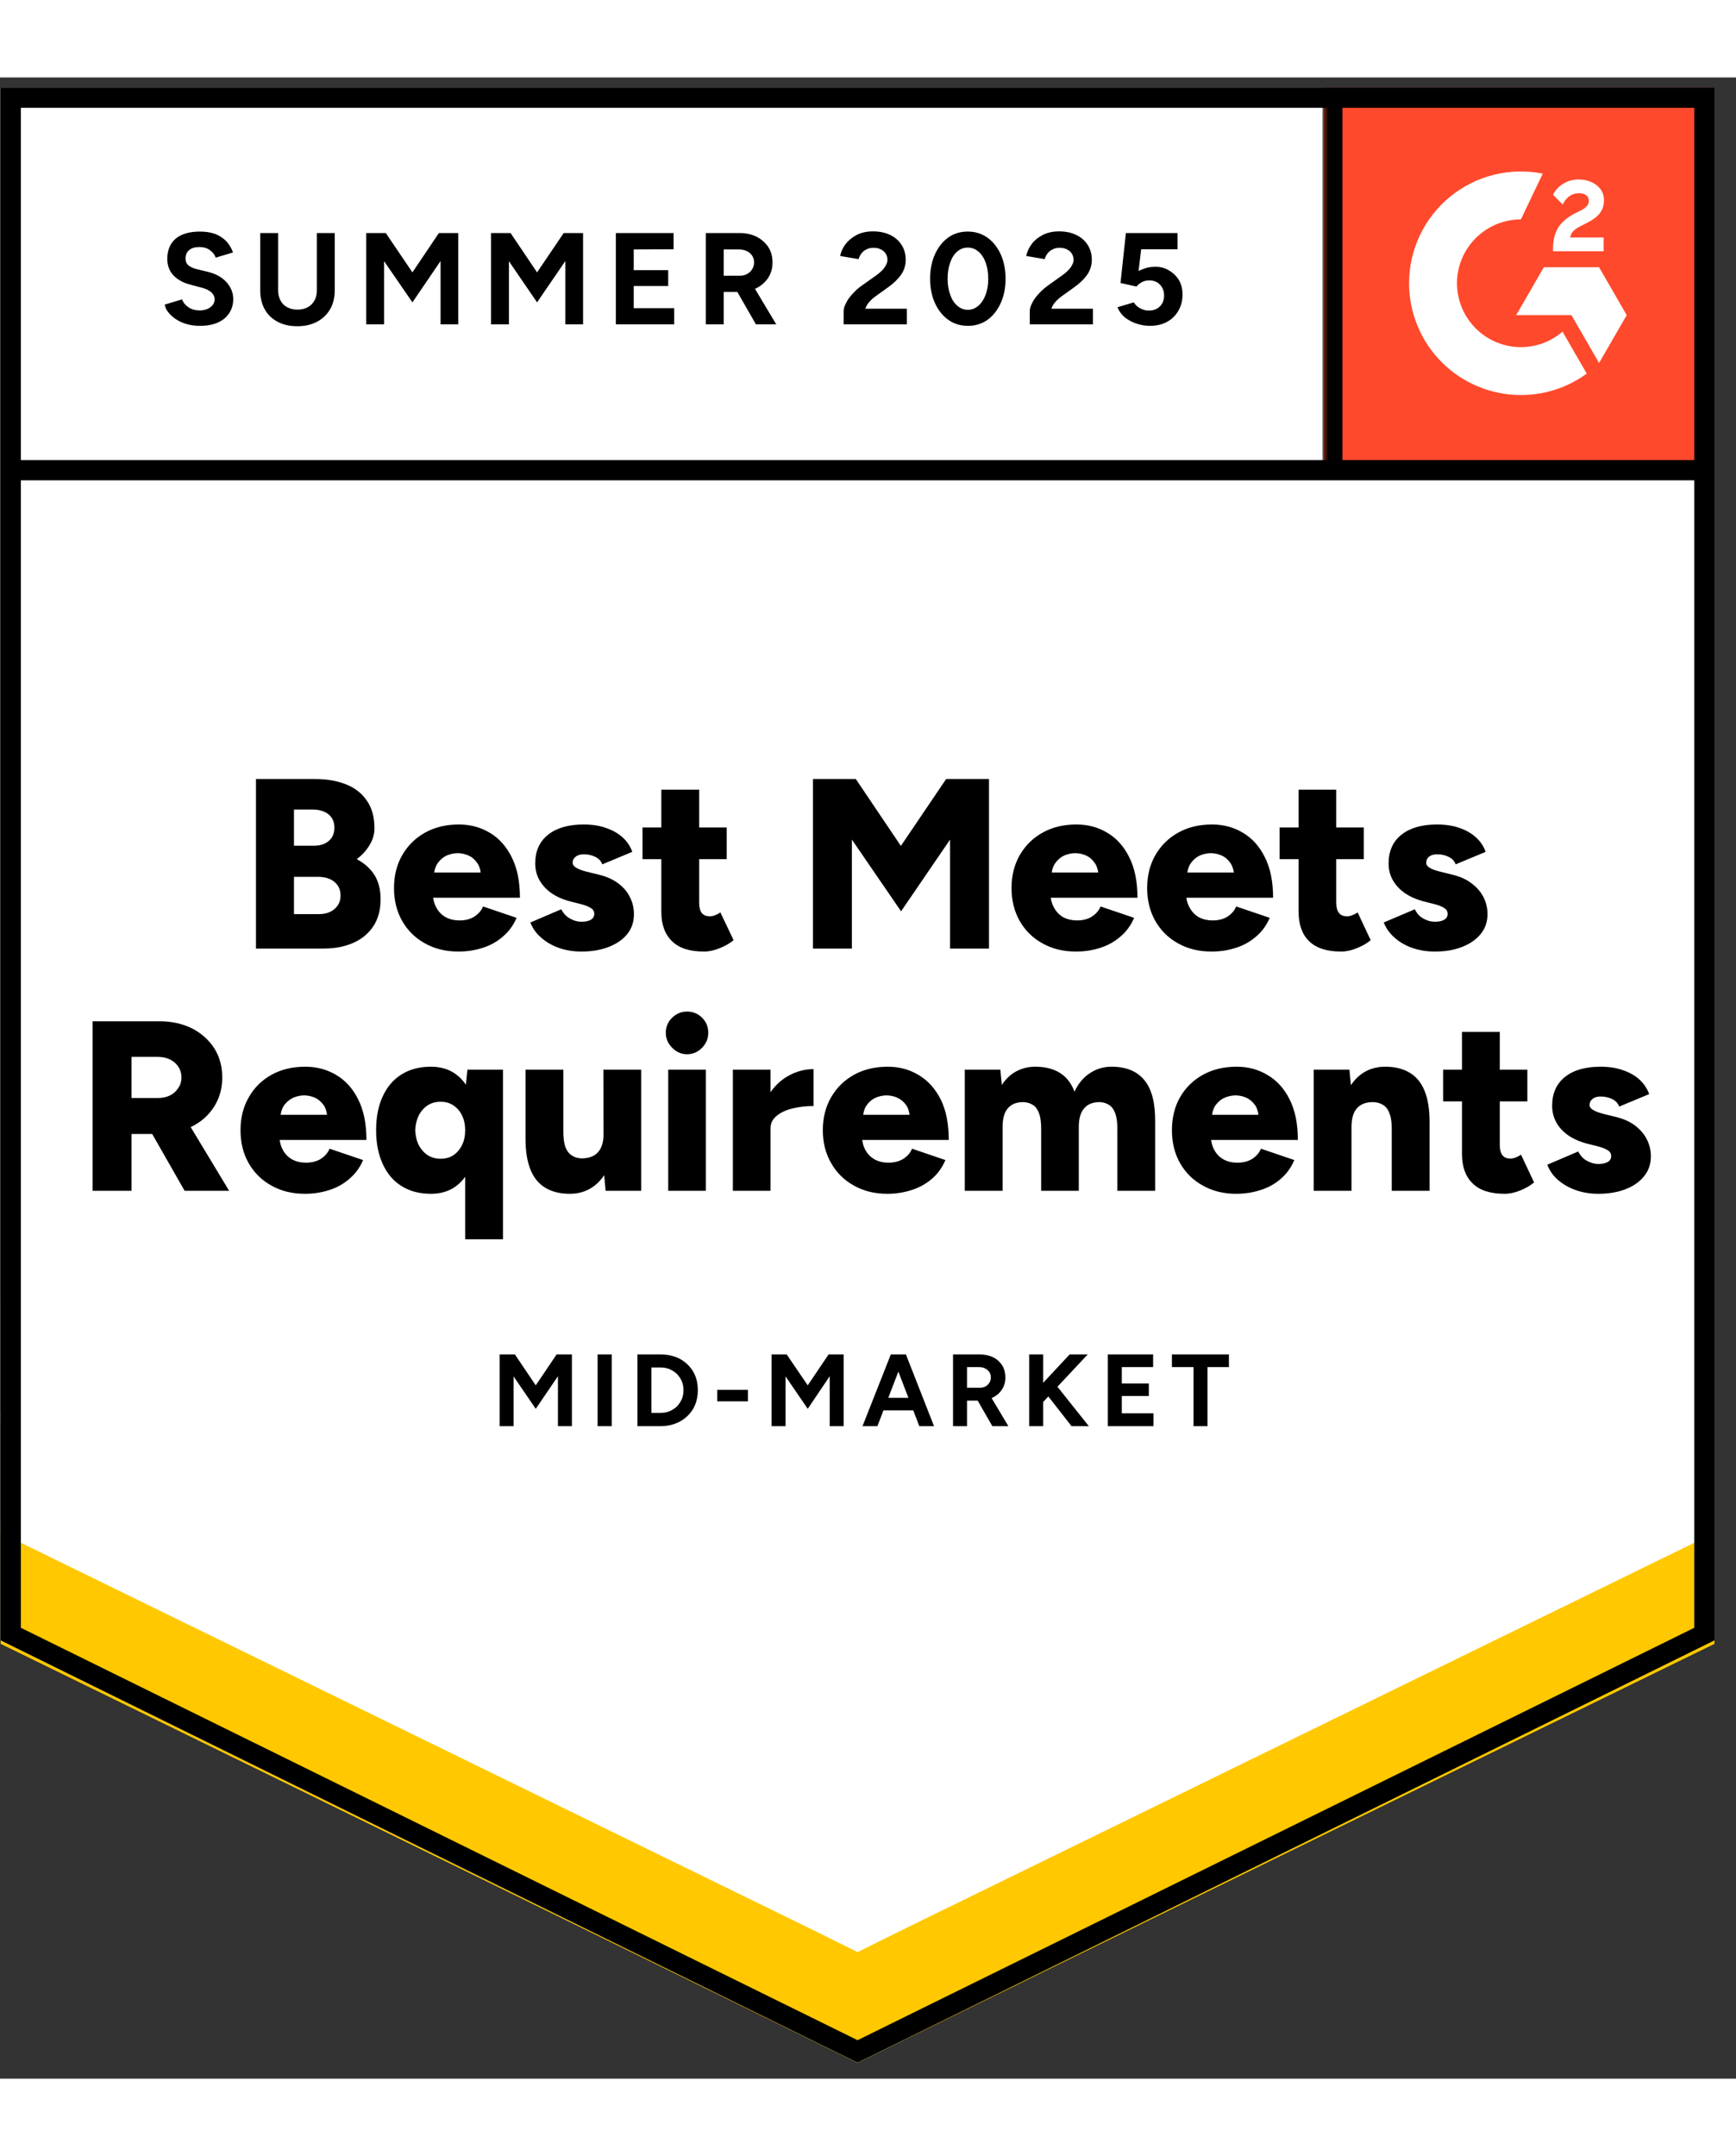 <svg width="120" height="149" viewBox="0 0 164 189" fill="none" xmlns="http://www.w3.org/2000/svg">
<rect x="0" y="0" width="164" height="189" fill="#333333" stroke="none"/>
<g clip-path="url(#clip0_1020_1739)">
<path d="M0.062 147.608L81.014 187.497L161.966 147.608V0.956H0.062V147.608Z" fill="white"/>
<path d="M0.062 147.608L81.014 187.497L161.966 147.608V0.956H0.062V147.608Z" fill="white"/>
<path d="M18.883 23.458C18.449 23.458 18.044 23.406 17.668 23.3C17.293 23.195 16.959 23.048 16.665 22.86C16.36 22.661 16.114 22.444 15.926 22.209C15.727 21.974 15.604 21.722 15.557 21.452L17.193 20.959C17.299 21.241 17.492 21.482 17.774 21.681C18.044 21.881 18.384 21.986 18.795 21.998C19.229 22.009 19.581 21.916 19.851 21.716C20.132 21.517 20.273 21.265 20.273 20.959C20.273 20.69 20.162 20.461 19.939 20.273C19.727 20.085 19.428 19.945 19.041 19.851L17.932 19.552C17.51 19.446 17.14 19.282 16.824 19.059C16.495 18.848 16.243 18.578 16.067 18.249C15.891 17.933 15.803 17.563 15.803 17.141C15.803 16.319 16.067 15.68 16.595 15.223C17.135 14.777 17.897 14.554 18.883 14.554C19.434 14.554 19.921 14.63 20.343 14.783C20.754 14.947 21.1 15.175 21.382 15.469C21.651 15.762 21.863 16.114 22.015 16.525L20.378 17.017C20.285 16.736 20.103 16.501 19.833 16.314C19.575 16.114 19.241 16.014 18.83 16.014C18.419 16.014 18.102 16.108 17.88 16.296C17.645 16.484 17.528 16.753 17.528 17.105C17.528 17.375 17.616 17.587 17.792 17.739C17.979 17.892 18.232 18.009 18.548 18.091L19.692 18.372C20.431 18.56 21.006 18.889 21.417 19.358C21.828 19.827 22.033 20.349 22.033 20.924C22.033 21.429 21.91 21.869 21.663 22.244C21.417 22.631 21.059 22.93 20.59 23.142C20.12 23.353 19.551 23.458 18.883 23.458ZM28.069 23.494C27.365 23.494 26.749 23.353 26.221 23.071C25.693 22.79 25.288 22.397 25.007 21.892C24.725 21.388 24.584 20.789 24.584 20.097V14.694H26.274V20.097C26.274 20.473 26.35 20.795 26.503 21.065C26.643 21.347 26.855 21.558 27.136 21.699C27.406 21.851 27.729 21.927 28.104 21.927C28.468 21.927 28.791 21.851 29.072 21.699C29.342 21.558 29.553 21.347 29.706 21.065C29.858 20.795 29.934 20.473 29.934 20.097V14.694H31.624V20.097C31.624 20.789 31.477 21.388 31.184 21.892C30.89 22.397 30.48 22.79 29.952 23.071C29.424 23.353 28.796 23.494 28.069 23.494ZM34.598 23.318V14.694H36.446L38.962 18.408L41.461 14.694H43.291V23.318H41.62V17.334L38.962 21.241L36.287 17.352V23.318H34.598ZM46.389 23.318V14.694H48.236L50.736 18.408L53.252 14.694H55.082V23.318H53.41V17.334L50.736 21.241L48.078 17.352V23.318H46.389ZM58.179 23.318V14.694H63.635V16.226L59.869 16.243V18.197H63.125V19.692H59.869V21.787H63.688V23.318H58.179ZM66.679 23.318V14.694H69.882C70.481 14.694 71.014 14.812 71.484 15.046C71.953 15.293 72.323 15.621 72.592 16.032C72.85 16.443 72.98 16.924 72.98 17.475C72.98 18.015 72.845 18.496 72.575 18.918C72.293 19.34 71.918 19.669 71.449 19.904C70.968 20.138 70.422 20.256 69.812 20.256H68.369V23.318H66.679ZM71.413 23.318L69.425 19.851L70.709 18.936L73.332 23.318H71.413ZM68.369 18.724H69.882C70.14 18.724 70.369 18.672 70.569 18.566C70.768 18.46 70.927 18.314 71.044 18.126C71.173 17.939 71.237 17.721 71.237 17.475C71.237 17.111 71.103 16.812 70.833 16.578C70.563 16.355 70.217 16.243 69.794 16.243H68.369V18.724ZM79.702 23.318V22.068C79.702 21.834 79.778 21.575 79.931 21.294C80.072 21 80.277 20.713 80.547 20.431C80.805 20.138 81.11 19.868 81.462 19.622L82.782 18.689C82.958 18.56 83.128 18.419 83.292 18.267C83.445 18.114 83.574 17.944 83.679 17.757C83.785 17.569 83.838 17.393 83.838 17.229C83.838 17.006 83.785 16.812 83.679 16.648C83.574 16.472 83.421 16.337 83.222 16.243C83.034 16.138 82.793 16.085 82.5 16.085C82.254 16.085 82.037 16.138 81.849 16.243C81.65 16.337 81.491 16.466 81.374 16.63C81.245 16.795 81.157 16.971 81.11 17.158L79.368 16.859C79.45 16.448 79.626 16.067 79.896 15.715C80.177 15.363 80.535 15.076 80.969 14.853C81.403 14.642 81.902 14.536 82.465 14.536C83.11 14.536 83.662 14.653 84.119 14.888C84.577 15.111 84.929 15.422 85.175 15.821C85.433 16.22 85.562 16.683 85.562 17.211C85.562 17.739 85.416 18.214 85.122 18.637C84.829 19.047 84.43 19.434 83.926 19.798L82.747 20.643C82.512 20.807 82.307 20.989 82.131 21.188C81.955 21.388 81.826 21.605 81.743 21.839H85.668V23.318H79.702ZM91.44 23.458C90.736 23.458 90.12 23.271 89.592 22.895C89.053 22.508 88.63 21.98 88.325 21.311C88.02 20.643 87.868 19.874 87.868 19.006C87.868 18.138 88.02 17.369 88.325 16.701C88.63 16.032 89.047 15.504 89.575 15.117C90.103 14.741 90.719 14.554 91.422 14.554C92.115 14.554 92.731 14.741 93.27 15.117C93.81 15.504 94.232 16.032 94.537 16.701C94.842 17.369 94.995 18.138 94.995 19.006C94.995 19.874 94.842 20.643 94.537 21.311C94.232 21.98 93.816 22.508 93.288 22.895C92.748 23.271 92.132 23.458 91.44 23.458ZM91.44 21.945C91.804 21.945 92.132 21.816 92.426 21.558C92.719 21.311 92.948 20.965 93.112 20.52C93.276 20.085 93.358 19.581 93.358 19.006C93.358 18.431 93.276 17.921 93.112 17.475C92.948 17.029 92.719 16.683 92.426 16.437C92.132 16.19 91.798 16.067 91.422 16.067C91.047 16.067 90.719 16.19 90.437 16.437C90.144 16.683 89.921 17.029 89.768 17.475C89.604 17.921 89.522 18.431 89.522 19.006C89.522 19.581 89.604 20.085 89.768 20.52C89.921 20.965 90.144 21.311 90.437 21.558C90.73 21.816 91.065 21.945 91.44 21.945ZM97.283 23.318V22.068C97.283 21.834 97.359 21.575 97.511 21.294C97.652 21 97.858 20.713 98.127 20.431C98.385 20.138 98.691 19.868 99.043 19.622L100.345 18.689C100.533 18.56 100.703 18.419 100.855 18.267C101.019 18.114 101.154 17.944 101.26 17.757C101.366 17.569 101.418 17.393 101.418 17.229C101.418 17.006 101.366 16.812 101.26 16.648C101.154 16.472 101.002 16.337 100.802 16.243C100.615 16.138 100.374 16.085 100.081 16.085C99.835 16.085 99.617 16.138 99.43 16.243C99.23 16.337 99.072 16.466 98.955 16.63C98.826 16.795 98.737 16.971 98.691 17.158L96.948 16.859C97.031 16.448 97.207 16.067 97.476 15.715C97.746 15.363 98.104 15.076 98.55 14.853C98.984 14.642 99.483 14.536 100.046 14.536C100.691 14.536 101.242 14.653 101.7 14.888C102.157 15.111 102.509 15.422 102.756 15.821C103.014 16.22 103.143 16.683 103.143 17.211C103.143 17.739 102.996 18.214 102.703 18.637C102.41 19.047 102.011 19.434 101.506 19.798L100.327 20.643C100.093 20.807 99.887 20.989 99.711 21.188C99.535 21.388 99.406 21.605 99.324 21.839H103.249V23.318H97.283ZM108.634 23.458C108.235 23.458 107.83 23.394 107.419 23.265C107.009 23.136 106.633 22.942 106.293 22.684C105.965 22.414 105.724 22.086 105.571 21.699L107.103 21.241C107.279 21.511 107.496 21.704 107.754 21.822C108 21.951 108.258 22.015 108.528 22.015C108.962 22.015 109.308 21.886 109.566 21.628C109.836 21.37 109.971 21.024 109.971 20.59C109.971 20.179 109.842 19.839 109.584 19.569C109.326 19.299 108.986 19.165 108.563 19.165C108.305 19.165 108.07 19.223 107.859 19.34C107.648 19.458 107.484 19.593 107.366 19.745L105.853 19.411L106.363 14.694H111.238V16.226H107.806L107.56 18.285C107.783 18.167 108.029 18.067 108.299 17.985C108.569 17.915 108.862 17.88 109.179 17.88C109.648 17.88 110.071 17.997 110.446 18.232C110.833 18.455 111.144 18.76 111.379 19.147C111.602 19.534 111.713 19.986 111.713 20.502C111.713 21.088 111.578 21.605 111.308 22.051C111.05 22.496 110.693 22.843 110.235 23.089C109.777 23.335 109.244 23.458 108.634 23.458Z" fill="black"/>
<path d="M24.182 82.271V66.257H29.778C30.881 66.257 31.855 66.427 32.699 66.767C33.532 67.096 34.183 67.606 34.653 68.299C35.134 68.979 35.374 69.847 35.374 70.903C35.374 71.466 35.222 71.994 34.917 72.487C34.623 72.991 34.218 73.437 33.702 73.824C34.43 74.212 34.987 74.71 35.374 75.32C35.761 75.942 35.955 76.704 35.955 77.608C35.955 78.617 35.726 79.468 35.269 80.16C34.811 80.852 34.183 81.374 33.386 81.726C32.576 82.09 31.626 82.271 30.535 82.271H24.182ZM27.772 79.016H30.13C30.752 79.016 31.244 78.852 31.608 78.523C31.984 78.206 32.171 77.784 32.171 77.256C32.171 76.716 31.978 76.288 31.59 75.971C31.215 75.654 30.687 75.496 30.007 75.496H27.772V79.016ZM27.772 72.557H29.672C30.247 72.557 30.711 72.405 31.063 72.1C31.415 71.806 31.59 71.39 31.59 70.85C31.59 70.311 31.403 69.888 31.027 69.583C30.652 69.29 30.153 69.143 29.532 69.143H27.772V72.557ZM43.311 82.553C42.114 82.553 41.058 82.295 40.143 81.779C39.228 81.274 38.513 80.57 37.996 79.667C37.48 78.763 37.222 77.725 37.222 76.552C37.222 75.367 37.486 74.323 38.014 73.42C38.542 72.516 39.263 71.812 40.178 71.308C41.094 70.803 42.149 70.551 43.346 70.551C44.437 70.551 45.417 70.815 46.285 71.343C47.153 71.859 47.84 72.628 48.344 73.648C48.86 74.669 49.118 75.942 49.118 77.467H40.513L40.9 77.027C40.9 77.555 41.006 78.013 41.217 78.4C41.44 78.799 41.739 79.104 42.114 79.315C42.501 79.514 42.93 79.614 43.399 79.614C43.962 79.614 44.437 79.491 44.824 79.245C45.212 78.986 45.481 78.67 45.634 78.294L48.802 79.368C48.496 80.083 48.062 80.676 47.499 81.145C46.948 81.626 46.314 81.978 45.599 82.201C44.883 82.436 44.12 82.553 43.311 82.553ZM40.988 75.549L40.636 75.091H45.757L45.44 75.549C45.44 74.986 45.323 74.534 45.088 74.194C44.865 73.865 44.584 73.625 44.244 73.472C43.903 73.332 43.569 73.261 43.24 73.261C42.9 73.261 42.56 73.332 42.22 73.472C41.88 73.625 41.592 73.865 41.358 74.194C41.111 74.534 40.988 74.986 40.988 75.549ZM54.926 82.553C54.175 82.553 53.477 82.442 52.832 82.219C52.186 81.996 51.629 81.679 51.16 81.268C50.679 80.87 50.327 80.383 50.104 79.808L53.025 78.558C53.225 78.957 53.5 79.25 53.852 79.438C54.204 79.638 54.562 79.737 54.926 79.737C55.313 79.737 55.612 79.673 55.823 79.544C56.034 79.415 56.14 79.233 56.14 78.998C56.14 78.752 56.029 78.564 55.806 78.435C55.583 78.294 55.266 78.171 54.855 78.066L53.87 77.819C52.802 77.537 51.987 77.08 51.424 76.446C50.849 75.813 50.561 75.08 50.561 74.247C50.561 73.073 50.966 72.164 51.776 71.519C52.585 70.874 53.706 70.551 55.137 70.551C55.946 70.551 56.656 70.662 57.266 70.885C57.888 71.097 58.41 71.396 58.833 71.783C59.255 72.17 59.554 72.622 59.73 73.138L56.897 74.317C56.791 74.012 56.574 73.777 56.246 73.613C55.917 73.449 55.553 73.367 55.154 73.367C54.826 73.367 54.568 73.443 54.38 73.596C54.193 73.736 54.099 73.93 54.099 74.176C54.099 74.352 54.21 74.505 54.433 74.634C54.656 74.775 54.978 74.898 55.401 75.003L56.615 75.303C57.331 75.478 57.935 75.754 58.428 76.13C58.92 76.505 59.284 76.939 59.519 77.432C59.765 77.925 59.888 78.453 59.888 79.016C59.888 79.743 59.683 80.365 59.273 80.881C58.85 81.409 58.264 81.82 57.513 82.113C56.762 82.406 55.9 82.553 54.926 82.553ZM66.505 82.553C65.144 82.553 64.135 82.225 63.478 81.567C62.81 80.922 62.475 79.995 62.475 78.787V67.26H66.048V77.907C66.048 78.365 66.13 78.699 66.294 78.91C66.47 79.121 66.728 79.227 67.069 79.227C67.209 79.227 67.374 79.192 67.561 79.121C67.737 79.051 67.901 78.963 68.054 78.857L69.303 81.48C68.928 81.785 68.488 82.037 67.984 82.236C67.467 82.447 66.975 82.553 66.505 82.553ZM60.698 73.824V70.833H68.652V73.824H60.698ZM76.8 82.271V66.257H80.848L85.107 72.575L89.383 66.257H93.431V82.271H89.753V71.977L85.124 78.752L80.478 71.977V82.271H76.8ZM101.649 82.553C100.452 82.553 99.396 82.295 98.481 81.779C97.566 81.274 96.851 80.57 96.334 79.667C95.818 78.763 95.56 77.725 95.56 76.552C95.56 75.367 95.824 74.323 96.352 73.42C96.88 72.516 97.601 71.812 98.516 71.308C99.432 70.803 100.488 70.551 101.684 70.551C102.775 70.551 103.755 70.815 104.623 71.343C105.491 71.859 106.178 72.628 106.682 73.648C107.198 74.669 107.456 75.942 107.456 77.467H98.851L99.238 77.027C99.238 77.555 99.35 78.013 99.572 78.4C99.784 78.799 100.077 79.104 100.452 79.315C100.839 79.514 101.268 79.614 101.737 79.614C102.3 79.614 102.775 79.491 103.162 79.245C103.55 78.986 103.819 78.67 103.972 78.294L107.14 79.368C106.835 80.083 106.401 80.676 105.837 81.145C105.286 81.626 104.652 81.978 103.937 82.201C103.221 82.436 102.459 82.553 101.649 82.553ZM99.326 75.549L98.974 75.091H104.095L103.778 75.549C103.778 74.986 103.661 74.534 103.426 74.194C103.204 73.865 102.922 73.625 102.582 73.472C102.253 73.332 101.919 73.261 101.579 73.261C101.238 73.261 100.898 73.332 100.558 73.472C100.218 73.625 99.93 73.865 99.696 74.194C99.449 74.534 99.326 74.986 99.326 75.549ZM114.46 82.553C113.264 82.553 112.208 82.295 111.293 81.779C110.378 81.274 109.662 80.57 109.146 79.667C108.63 78.763 108.372 77.725 108.372 76.552C108.372 75.367 108.635 74.323 109.163 73.42C109.691 72.516 110.413 71.812 111.328 71.308C112.243 70.803 113.299 70.551 114.496 70.551C115.587 70.551 116.566 70.815 117.435 71.343C118.303 71.859 118.989 72.628 119.494 73.648C120.01 74.669 120.268 75.942 120.268 77.467H111.662L112.05 77.027C112.05 77.555 112.161 78.013 112.384 78.4C112.595 78.799 112.888 79.104 113.264 79.315C113.651 79.514 114.079 79.614 114.548 79.614C115.112 79.614 115.587 79.491 115.974 79.245C116.361 78.986 116.631 78.67 116.783 78.294L119.951 79.368C119.646 80.083 119.212 80.676 118.649 81.145C118.097 81.626 117.464 81.978 116.748 82.201C116.033 82.436 115.27 82.553 114.46 82.553ZM112.138 75.549L111.786 75.091H116.907L116.59 75.549C116.59 74.986 116.473 74.534 116.238 74.194C116.015 73.865 115.733 73.625 115.393 73.472C115.065 73.332 114.73 73.261 114.39 73.261C114.05 73.261 113.71 73.332 113.369 73.472C113.029 73.625 112.742 73.865 112.507 74.194C112.261 74.534 112.138 74.986 112.138 75.549ZM126.691 82.553C125.342 82.553 124.333 82.225 123.664 81.567C123.007 80.922 122.679 79.995 122.679 78.787V67.26H126.234V77.907C126.234 78.365 126.322 78.699 126.498 78.91C126.662 79.121 126.92 79.227 127.272 79.227C127.413 79.227 127.571 79.192 127.747 79.121C127.935 79.051 128.105 78.963 128.257 78.857L129.489 81.48C129.126 81.785 128.686 82.037 128.17 82.236C127.665 82.447 127.172 82.553 126.691 82.553ZM120.884 73.824V70.833H128.838V73.824H120.884ZM135.543 82.553C134.804 82.553 134.106 82.442 133.449 82.219C132.804 81.996 132.246 81.679 131.777 81.268C131.308 80.87 130.956 80.383 130.721 79.808L133.66 78.558C133.848 78.957 134.118 79.25 134.47 79.438C134.822 79.638 135.179 79.737 135.543 79.737C135.93 79.737 136.229 79.673 136.441 79.544C136.652 79.415 136.757 79.233 136.757 78.998C136.757 78.752 136.646 78.564 136.423 78.435C136.212 78.294 135.901 78.171 135.49 78.066L134.505 77.819C133.437 77.537 132.616 77.08 132.041 76.446C131.466 75.813 131.179 75.08 131.179 74.247C131.179 73.073 131.584 72.164 132.393 71.519C133.203 70.874 134.323 70.551 135.754 70.551C136.564 70.551 137.28 70.662 137.901 70.885C138.511 71.097 139.028 71.396 139.45 71.783C139.872 72.17 140.171 72.622 140.347 73.138L137.514 74.317C137.409 74.012 137.192 73.777 136.863 73.613C136.535 73.449 136.171 73.367 135.772 73.367C135.443 73.367 135.185 73.443 134.998 73.596C134.822 73.736 134.734 73.93 134.734 74.176C134.734 74.352 134.839 74.505 135.05 74.634C135.273 74.775 135.602 74.898 136.036 75.003L137.25 75.303C137.966 75.478 138.564 75.754 139.045 76.13C139.538 76.505 139.908 76.939 140.154 77.432C140.4 77.925 140.523 78.453 140.523 79.016C140.523 79.743 140.312 80.365 139.89 80.881C139.468 81.409 138.881 81.82 138.13 82.113C137.391 82.406 136.529 82.553 135.543 82.553ZM8.748 105.149V89.135H15.031C16.192 89.135 17.224 89.358 18.128 89.803C19.02 90.261 19.724 90.889 20.24 91.686C20.744 92.484 20.996 93.405 20.996 94.449C20.996 95.482 20.738 96.403 20.222 97.212C19.706 98.022 18.996 98.65 18.093 99.095C17.178 99.553 16.133 99.782 14.96 99.782H12.426V105.149H8.748ZM17.442 105.149L13.816 98.796L16.579 96.755L21.648 105.149H17.442ZM12.426 96.385H14.925C15.347 96.385 15.729 96.303 16.069 96.139C16.397 95.975 16.655 95.74 16.843 95.435C17.043 95.142 17.142 94.813 17.142 94.449C17.142 93.886 16.931 93.417 16.509 93.041C16.087 92.678 15.535 92.496 14.855 92.496H12.426V96.385ZM28.81 105.431C27.613 105.431 26.557 105.173 25.642 104.656C24.727 104.152 24.012 103.448 23.495 102.545C22.979 101.641 22.721 100.603 22.721 99.43C22.721 98.245 22.985 97.201 23.513 96.297C24.029 95.394 24.745 94.69 25.66 94.185C26.575 93.681 27.637 93.429 28.845 93.429C29.925 93.429 30.904 93.693 31.784 94.221C32.652 94.737 33.339 95.505 33.843 96.526C34.359 97.547 34.617 98.82 34.617 100.345H26.012L26.399 99.905C26.399 100.433 26.505 100.89 26.716 101.278C26.927 101.676 27.226 101.981 27.613 102.193C27.989 102.392 28.417 102.492 28.898 102.492C29.461 102.492 29.936 102.369 30.323 102.122C30.711 101.864 30.98 101.547 31.133 101.172L34.301 102.245C33.996 102.961 33.562 103.554 32.998 104.023C32.447 104.504 31.813 104.856 31.098 105.079C30.382 105.313 29.619 105.431 28.81 105.431ZM26.487 98.427L26.135 97.969H31.256L30.922 98.427C30.922 97.864 30.81 97.412 30.587 97.072C30.353 96.743 30.071 96.502 29.743 96.35C29.402 96.209 29.068 96.139 28.74 96.139C28.399 96.139 28.059 96.209 27.719 96.35C27.379 96.502 27.085 96.743 26.839 97.072C26.604 97.412 26.487 97.864 26.487 98.427ZM43.944 109.725V95.84L44.156 93.71H47.517V109.725H43.944ZM40.706 105.431C39.639 105.431 38.718 105.19 37.944 104.709C37.169 104.228 36.577 103.536 36.166 102.633C35.744 101.729 35.532 100.662 35.532 99.43C35.532 98.174 35.744 97.101 36.166 96.209C36.577 95.318 37.169 94.631 37.944 94.15C38.718 93.669 39.639 93.429 40.706 93.429C41.645 93.429 42.437 93.669 43.082 94.15C43.739 94.631 44.226 95.318 44.543 96.209C44.86 97.101 45.018 98.174 45.018 99.43C45.018 100.662 44.86 101.729 44.543 102.633C44.226 103.536 43.739 104.228 43.082 104.709C42.437 105.19 41.645 105.431 40.706 105.431ZM41.639 102.122C42.085 102.122 42.484 102.011 42.836 101.788C43.176 101.553 43.446 101.236 43.645 100.838C43.845 100.439 43.944 99.969 43.944 99.43C43.944 98.902 43.845 98.433 43.645 98.022C43.446 97.623 43.17 97.306 42.818 97.072C42.478 96.849 42.079 96.737 41.621 96.737C41.164 96.737 40.759 96.849 40.407 97.072C40.055 97.306 39.774 97.623 39.562 98.022C39.363 98.433 39.252 98.902 39.228 99.43C39.252 99.969 39.363 100.439 39.562 100.838C39.774 101.236 40.055 101.553 40.407 101.788C40.771 102.011 41.181 102.122 41.639 102.122ZM57.214 105.149L57.02 103.037L57.002 93.71H60.575V105.149H57.214ZM49.646 99.57V93.71H53.219V99.57H49.646ZM53.219 99.57C53.219 100.169 53.283 100.65 53.412 101.014C53.553 101.377 53.752 101.641 54.011 101.805C54.269 101.981 54.574 102.075 54.926 102.087C55.618 102.087 56.14 101.893 56.492 101.506C56.844 101.119 57.02 100.533 57.02 99.746H58.093C58.093 100.955 57.906 101.981 57.53 102.826C57.167 103.671 56.668 104.316 56.034 104.762C55.401 105.208 54.668 105.431 53.835 105.431C52.92 105.431 52.151 105.243 51.529 104.868C50.896 104.492 50.426 103.923 50.121 103.161C49.805 102.398 49.646 101.424 49.646 100.239V99.57H53.219ZM63.127 105.149V93.71H66.681V105.149H63.127ZM64.904 92.25C64.364 92.25 63.895 92.044 63.496 91.634C63.097 91.235 62.898 90.766 62.898 90.226C62.898 89.663 63.097 89.188 63.496 88.8C63.895 88.413 64.364 88.22 64.904 88.22C65.455 88.22 65.93 88.413 66.329 88.8C66.716 89.188 66.91 89.663 66.91 90.226C66.91 90.766 66.716 91.235 66.329 91.634C65.93 92.044 65.455 92.25 64.904 92.25ZM71.855 99.219C71.855 97.987 72.102 96.96 72.594 96.139C73.099 95.318 73.727 94.702 74.477 94.291C75.228 93.869 76.02 93.657 76.853 93.657V97.142C76.149 97.142 75.486 97.218 74.865 97.371C74.243 97.523 73.744 97.758 73.369 98.075C72.981 98.38 72.788 98.779 72.788 99.271L71.855 99.219ZM69.233 105.149V93.71H72.788V105.149H69.233ZM83.822 105.431C82.637 105.431 81.587 105.173 80.672 104.656C79.757 104.152 79.041 103.448 78.525 102.545C77.997 101.641 77.733 100.603 77.733 99.43C77.733 98.245 77.997 97.201 78.525 96.297C79.053 95.394 79.774 94.69 80.689 94.185C81.605 93.681 82.666 93.429 83.875 93.429C84.954 93.429 85.928 93.693 86.796 94.221C87.664 94.737 88.356 95.505 88.873 96.526C89.377 97.547 89.629 98.82 89.629 100.345H81.041L81.429 99.905C81.429 100.433 81.534 100.89 81.745 101.278C81.957 101.676 82.256 101.981 82.643 102.193C83.018 102.392 83.441 102.492 83.91 102.492C84.473 102.492 84.954 102.369 85.353 102.122C85.74 101.864 86.01 101.547 86.163 101.172L89.313 102.245C89.008 102.961 88.579 103.554 88.028 104.023C87.465 104.504 86.825 104.856 86.11 105.079C85.394 105.313 84.632 105.431 83.822 105.431ZM81.517 98.427L81.147 97.969H86.268L85.951 98.427C85.951 97.864 85.84 97.412 85.617 97.072C85.382 96.743 85.095 96.502 84.755 96.35C84.426 96.209 84.092 96.139 83.752 96.139C83.423 96.139 83.083 96.209 82.731 96.35C82.391 96.502 82.103 96.743 81.869 97.072C81.634 97.412 81.517 97.864 81.517 98.427ZM91.143 105.149V93.71H94.504L94.645 95.153C95.009 94.59 95.46 94.162 96 93.869C96.551 93.575 97.15 93.429 97.795 93.429C98.745 93.429 99.531 93.628 100.153 94.027C100.763 94.414 101.215 95.001 101.508 95.787C101.86 95.024 102.341 94.444 102.951 94.045C103.561 93.634 104.248 93.429 105.01 93.429C106.383 93.429 107.415 93.851 108.108 94.696C108.8 95.529 109.14 96.831 109.128 98.603V105.149H105.556V99.289C105.556 98.679 105.491 98.198 105.362 97.846C105.233 97.482 105.045 97.218 104.799 97.054C104.553 96.89 104.265 96.796 103.937 96.772C103.28 96.761 102.781 96.948 102.441 97.335C102.089 97.723 101.913 98.315 101.913 99.113V105.149H98.358V99.289C98.358 98.679 98.294 98.198 98.165 97.846C98.035 97.482 97.848 97.218 97.601 97.054C97.355 96.89 97.062 96.796 96.722 96.772C96.064 96.761 95.566 96.948 95.226 97.335C94.885 97.723 94.715 98.315 94.715 99.113V105.149H91.143ZM116.783 105.431C115.599 105.431 114.548 105.173 113.633 104.656C112.718 104.152 112.003 103.448 111.486 102.545C110.97 101.641 110.712 100.603 110.712 99.43C110.712 98.245 110.97 97.201 111.486 96.297C112.014 95.394 112.736 94.69 113.651 94.185C114.566 93.681 115.628 93.429 116.836 93.429C117.916 93.429 118.889 93.693 119.758 94.221C120.637 94.737 121.33 95.505 121.834 96.526C122.35 97.547 122.608 98.82 122.608 100.345H114.003L114.39 99.905C114.39 100.433 114.496 100.89 114.707 101.278C114.918 101.676 115.217 101.981 115.604 102.193C115.98 102.392 116.408 102.492 116.889 102.492C117.452 102.492 117.927 102.369 118.315 102.122C118.702 101.864 118.972 101.547 119.124 101.172L122.274 102.245C121.969 102.961 121.541 103.554 120.989 104.023C120.438 104.504 119.799 104.856 119.071 105.079C118.356 105.313 117.593 105.431 116.783 105.431ZM114.478 98.427L114.109 97.969H119.247L118.913 98.427C118.913 97.864 118.801 97.412 118.578 97.072C118.344 96.743 118.062 96.502 117.734 96.35C117.394 96.209 117.059 96.139 116.731 96.139C116.39 96.139 116.05 96.209 115.71 96.35C115.358 96.502 115.065 96.743 114.83 97.072C114.595 97.412 114.478 97.864 114.478 98.427ZM124.104 105.149V93.71H127.483L127.677 95.822V105.149H124.104ZM131.478 105.149V99.289H135.05V105.149H131.478ZM131.478 99.289C131.478 98.679 131.408 98.198 131.267 97.846C131.138 97.482 130.944 97.218 130.686 97.054C130.44 96.89 130.135 96.796 129.771 96.772C129.079 96.761 128.557 96.948 128.205 97.335C127.853 97.723 127.677 98.315 127.677 99.113H126.603C126.603 97.904 126.785 96.878 127.149 96.033C127.524 95.189 128.023 94.543 128.645 94.097C129.278 93.652 130.017 93.429 130.862 93.429C131.777 93.429 132.546 93.616 133.167 93.992C133.801 94.367 134.27 94.936 134.575 95.699C134.892 96.462 135.05 97.441 135.05 98.638V99.289H131.478ZM142.142 105.431C140.782 105.431 139.773 105.102 139.116 104.445C138.447 103.8 138.113 102.873 138.113 101.665V90.138H141.685V100.785C141.685 101.242 141.767 101.577 141.931 101.788C142.096 101.999 142.354 102.105 142.706 102.105C142.846 102.105 143.011 102.069 143.198 101.999C143.374 101.929 143.539 101.841 143.691 101.735L144.923 104.357C144.559 104.662 144.125 104.914 143.621 105.114C143.105 105.325 142.612 105.431 142.142 105.431ZM136.335 96.702V93.71H144.289V96.702H136.335ZM150.994 105.431C150.244 105.431 149.545 105.319 148.9 105.096C148.255 104.873 147.692 104.557 147.211 104.146C146.741 103.747 146.395 103.26 146.172 102.685L149.094 101.436C149.293 101.835 149.569 102.128 149.921 102.316C150.273 102.515 150.631 102.615 150.994 102.615C151.37 102.615 151.669 102.55 151.892 102.421C152.103 102.292 152.209 102.11 152.209 101.876C152.209 101.629 152.097 101.442 151.874 101.313C151.651 101.172 151.335 101.049 150.924 100.943L149.938 100.697C148.871 100.415 148.05 99.958 147.475 99.324C146.912 98.691 146.63 97.957 146.63 97.124C146.63 95.951 147.035 95.042 147.844 94.397C148.642 93.751 149.762 93.429 151.206 93.429C152.015 93.429 152.725 93.54 153.335 93.763C153.957 93.974 154.479 94.273 154.901 94.661C155.312 95.048 155.611 95.499 155.799 96.016L152.965 97.195C152.86 96.89 152.643 96.655 152.314 96.491C151.986 96.327 151.622 96.244 151.223 96.244C150.883 96.244 150.625 96.321 150.449 96.473C150.261 96.614 150.167 96.808 150.167 97.054C150.167 97.23 150.279 97.382 150.502 97.511C150.725 97.652 151.047 97.775 151.47 97.881L152.684 98.18C153.399 98.356 154.004 98.632 154.496 99.007C154.977 99.383 155.341 99.817 155.588 100.31C155.834 100.802 155.957 101.33 155.957 101.893C155.957 102.621 155.746 103.243 155.324 103.759C154.913 104.287 154.332 104.697 153.581 104.991C152.83 105.284 151.968 105.431 150.994 105.431Z" fill="black"/>
<path d="M47.199 127.376V120.601H48.642L50.613 123.522L52.584 120.601H54.027V127.376H52.708V122.66L50.613 125.739L48.519 122.677V127.376H47.199ZM56.456 127.376V120.601H57.793V127.376H56.456ZM60.222 127.376V120.601H62.386C63.079 120.601 63.695 120.741 64.234 121.023C64.762 121.316 65.179 121.715 65.484 122.22C65.777 122.724 65.924 123.311 65.924 123.979C65.924 124.636 65.777 125.223 65.484 125.739C65.179 126.244 64.762 126.643 64.234 126.936C63.695 127.229 63.079 127.376 62.386 127.376H60.222ZM61.542 126.126H62.386C62.703 126.126 62.991 126.074 63.249 125.968C63.519 125.851 63.753 125.698 63.953 125.51C64.14 125.311 64.293 125.082 64.41 124.824C64.516 124.566 64.569 124.284 64.569 123.979C64.569 123.674 64.516 123.393 64.41 123.135C64.293 122.877 64.14 122.648 63.953 122.448C63.753 122.261 63.519 122.108 63.249 121.991C62.991 121.885 62.703 121.832 62.386 121.832H61.542V126.126ZM67.754 125.035V123.944H70.658V125.035H67.754ZM72.893 127.376V120.601H74.318L76.307 123.522L78.278 120.601H79.703V127.376H78.383V122.66L76.307 125.739L74.213 122.677V127.376H72.893ZM86.848 127.376L84.243 120.601H85.581L88.238 127.376H86.848ZM81.481 127.376L84.156 120.601H85.493L82.888 127.376H81.481ZM82.748 125.88V124.701H86.989V125.88H82.748ZM90.033 127.376V120.601H92.55C93.019 120.601 93.441 120.689 93.817 120.865C94.181 121.052 94.468 121.31 94.679 121.639C94.879 121.967 94.978 122.349 94.978 122.783C94.978 123.205 94.873 123.581 94.662 123.909C94.439 124.249 94.139 124.507 93.764 124.683C93.4 124.871 92.978 124.965 92.497 124.965H91.353V127.376H90.033ZM93.746 127.376L92.18 124.648L93.201 123.927L95.26 127.376H93.746ZM91.353 123.751H92.55C92.749 123.751 92.931 123.71 93.095 123.627C93.248 123.545 93.371 123.428 93.465 123.276C93.559 123.135 93.606 122.97 93.606 122.783C93.606 122.489 93.5 122.255 93.289 122.079C93.078 121.891 92.808 121.797 92.479 121.797H91.353V123.751ZM98.023 125.651L97.882 123.997L101.05 120.601H102.757L98.023 125.651ZM97.231 127.376V120.601H98.551V127.376H97.231ZM101.226 127.376L98.533 123.927L99.484 123.135L102.862 127.376H101.226ZM104.657 127.376V120.601H108.934V121.797H105.977V123.346H108.529V124.525H105.977V126.162H108.969V127.376H104.657ZM112.753 127.376V121.797H110.711V120.601H116.096V121.797H114.072V127.376H112.753Z" fill="black"/>
<path d="M125.01 0.956H161.966V37.912H125.01V0.956Z" fill="#FF492C"/>
<mask id="mask0_1020_1739" style="mask-type:luminance" maskUnits="userSpaceOnUse" x="125" y="0" width="37" height="38">
<path d="M125.01 0.956H161.966V37.912H125.01V0.956Z" fill="white"/>
</mask>
<g mask="url(#mask0_1020_1739)">
<path fill-rule="evenodd" clip-rule="evenodd" d="M151.495 15.108H148.338C148.424 14.613 148.729 14.337 149.348 14.024L149.93 13.728C150.971 13.195 151.525 12.595 151.525 11.617C151.536 11.333 151.476 11.052 151.351 10.797C151.226 10.543 151.039 10.324 150.809 10.159C150.341 9.807 149.769 9.635 149.11 9.635C148.6 9.63 148.1 9.772 147.669 10.045C147.256 10.289 146.924 10.651 146.715 11.083L147.63 11.997C147.984 11.282 148.5 10.93 149.177 10.93C149.749 10.93 150.103 11.226 150.103 11.634C150.103 11.977 149.93 12.262 149.272 12.595L148.901 12.776C148.09 13.186 147.527 13.653 147.203 14.184C146.877 14.709 146.715 15.384 146.715 16.194V16.412H151.495V15.11V15.108ZM151.064 17.924H145.844L143.234 22.446H148.454L151.064 26.969L153.675 22.446L151.064 17.924Z" fill="white"/>
<path fill-rule="evenodd" clip-rule="evenodd" d="M143.678 25.468C142.078 25.467 140.544 24.831 139.412 23.7C138.281 22.569 137.644 21.035 137.641 19.436C137.644 17.836 138.281 16.303 139.413 15.172C140.544 14.042 142.078 13.406 143.678 13.405L145.744 9.082C144.212 8.776 142.631 8.814 141.116 9.192C139.6 9.571 138.188 10.281 136.98 11.271C135.772 12.261 134.799 13.507 134.13 14.919C133.462 16.331 133.115 17.873 133.115 19.436C133.115 20.822 133.389 22.195 133.92 23.477C134.451 24.758 135.229 25.922 136.21 26.902C137.191 27.882 138.355 28.66 139.636 29.19C140.918 29.72 142.291 29.993 143.678 29.993C145.914 29.996 148.093 29.288 149.899 27.969L147.611 24.006C146.518 24.95 145.122 25.469 143.678 25.468Z" fill="white"/>
<path d="M125.869 2.129V37.093" stroke="black" stroke-width="1.909"/>
</g>
<path d="M0.062 147.936V136.497L81.014 177.047L161.966 136.497V147.936L81.014 187.496L0.062 147.936Z" fill="#FFC800"/>
<path d="M0.062 137.458V126.019L81.014 166.569L161.966 126.019V137.458L81.014 177.018L0.062 137.458Z" fill="white"/>
<path d="M0.062 127.013V115.574L81.014 156.126L161.966 115.574V127.013L81.014 166.574L0.062 127.013Z" fill="white"/>
<path d="M161.218 37.093H1.162M161.01 147.015L81.014 186.432L1.018 147.015V1.911H161.01V147.015Z" stroke="black" stroke-width="1.909"/>
</g>
<defs>
<clipPath id="clip0_1020_1739">
<rect width="163.663" height="188.301" fill="white"/>
</clipPath>
</defs>
</svg>
